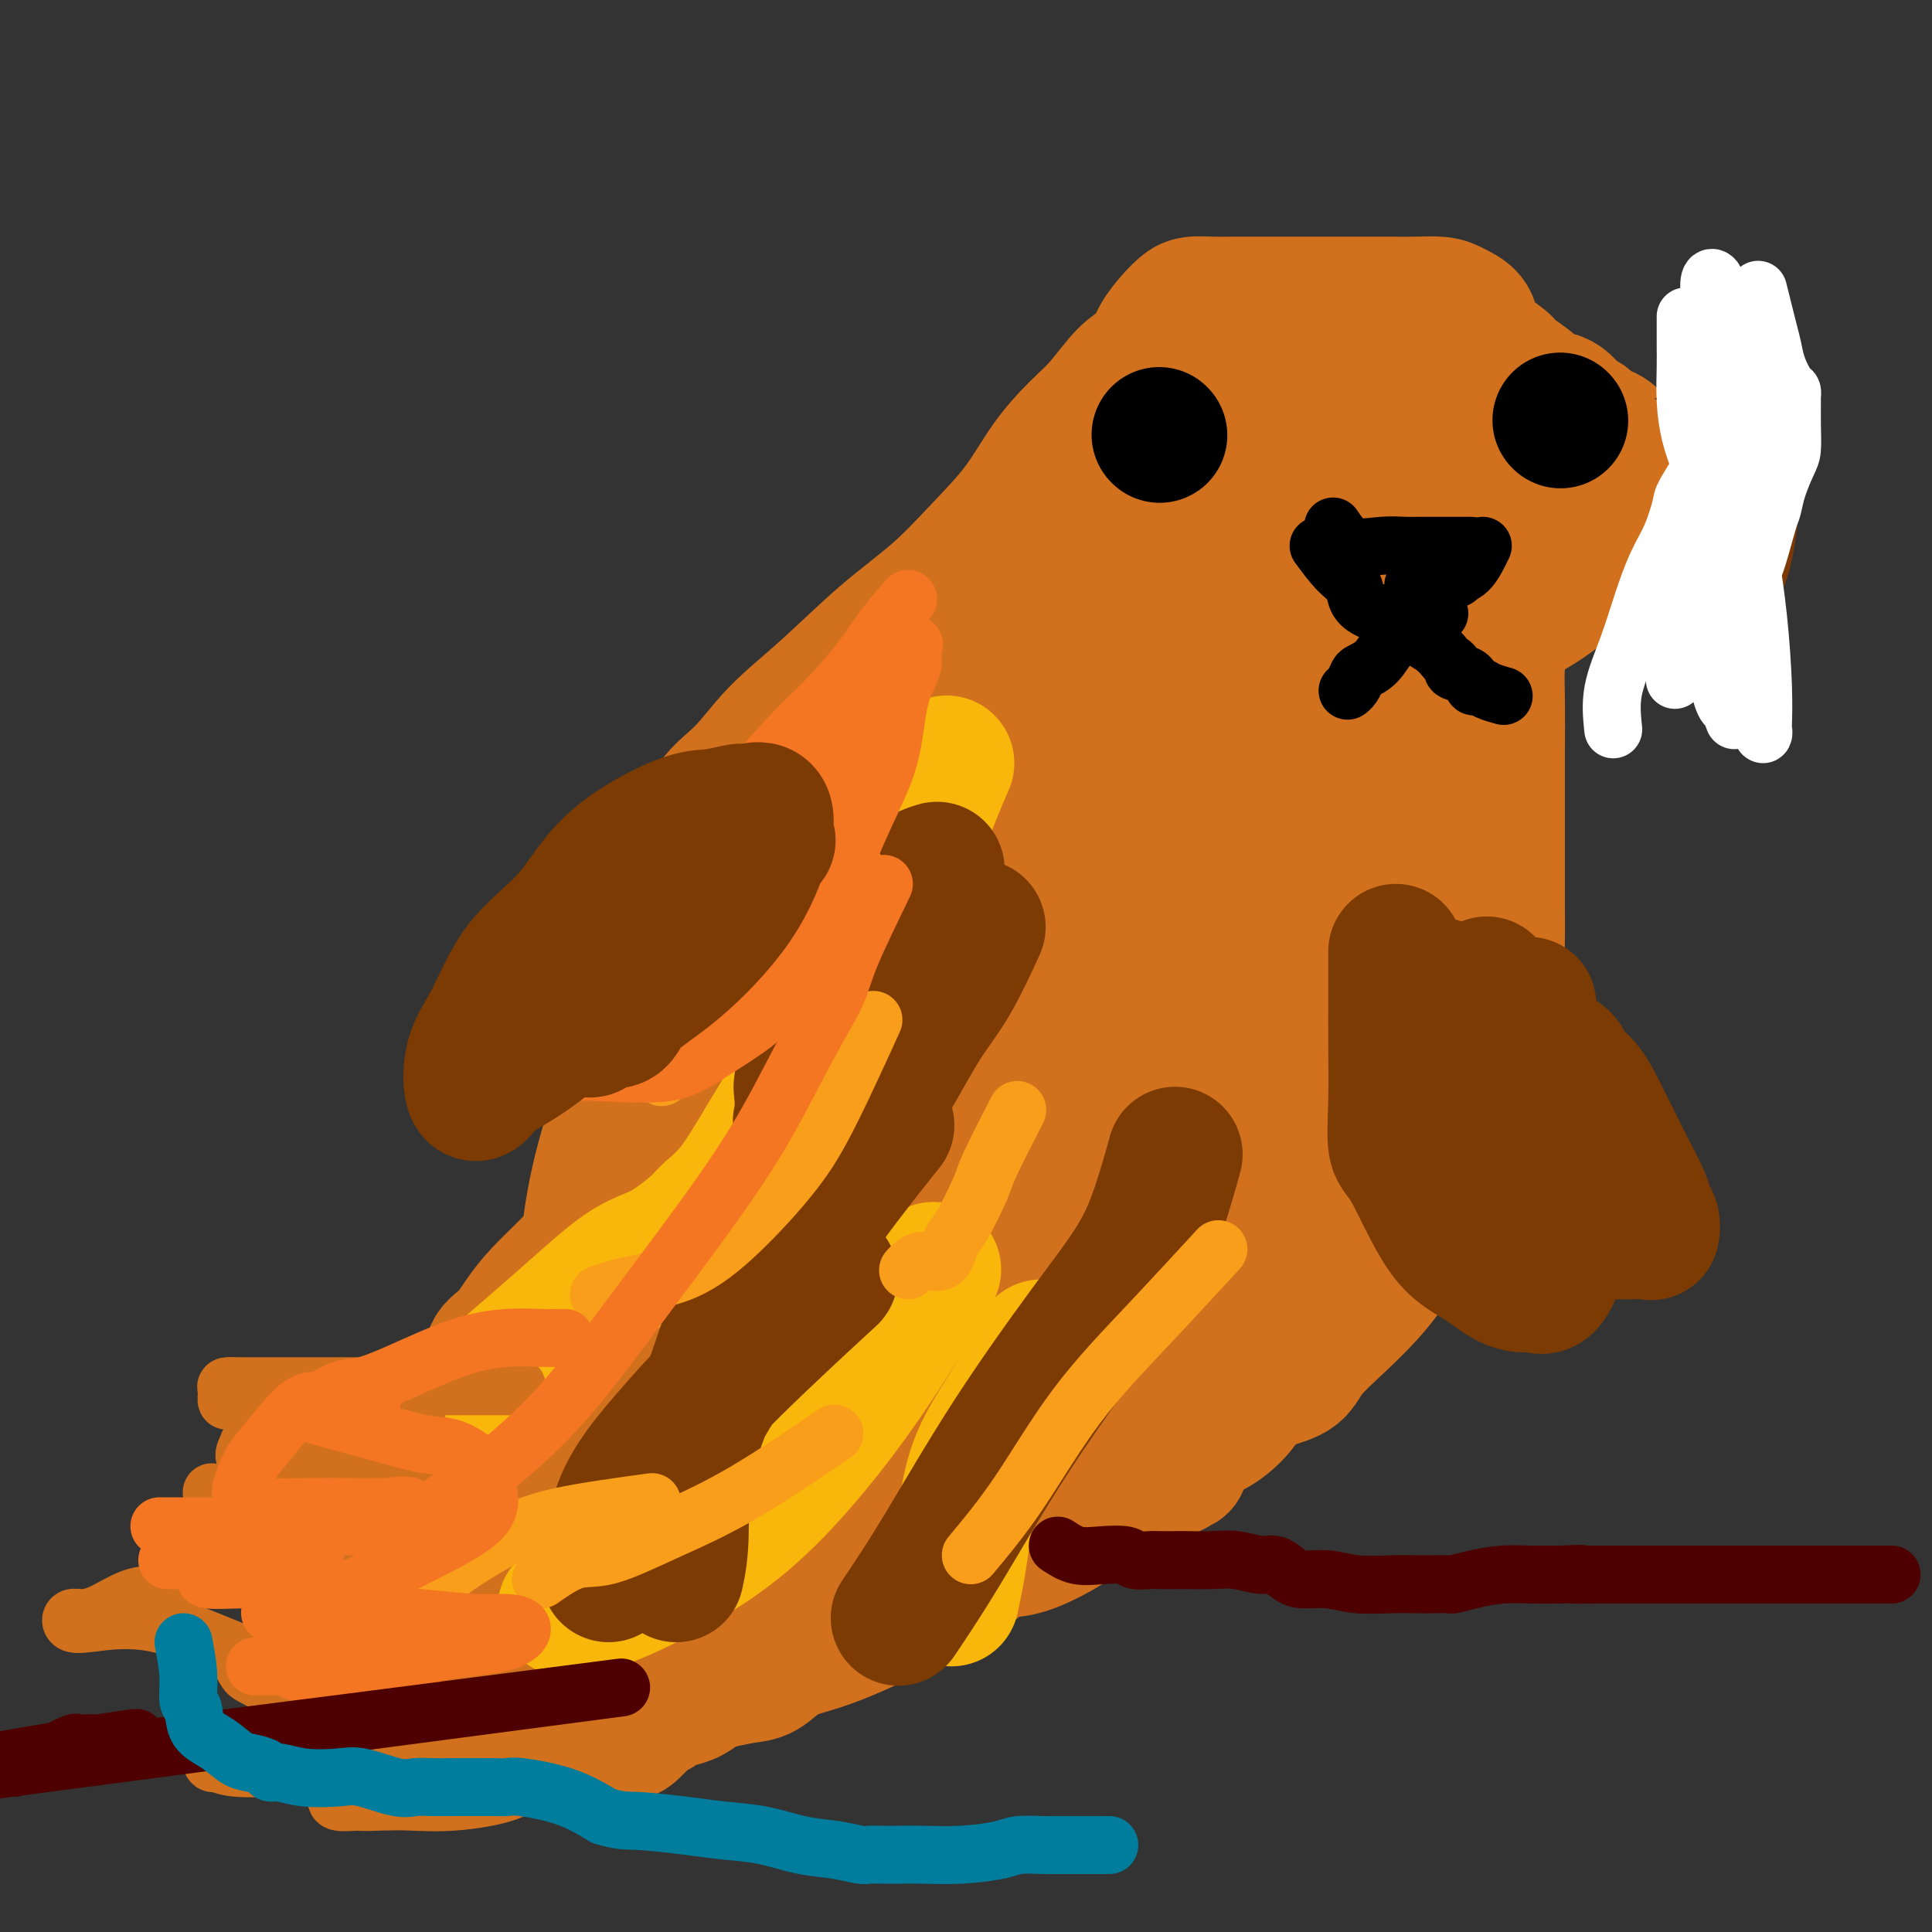 <svg viewBox='0 0 400 400' version='1.1' xmlns='http://www.w3.org/2000/svg' xmlns:xlink='http://www.w3.org/1999/xlink'><rect x="0" y="0" width="400" height="400" fill="#333333" stroke="none"/><g fill='none' stroke='#7C3805' stroke-width='28' stroke-linecap='round' stroke-linejoin='round'><path d='M150,242c-2.313,0.507 -4.626,1.013 -6,2c-1.374,0.987 -1.810,2.454 -3,4c-1.190,1.546 -3.134,3.170 -5,5c-1.866,1.830 -3.654,3.864 -6,6c-2.346,2.136 -5.251,4.372 -8,7c-2.749,2.628 -5.343,5.646 -9,9c-3.657,3.354 -8.377,7.043 -11,9c-2.623,1.957 -3.150,2.183 -4,3c-0.850,0.817 -2.024,2.226 -3,3c-0.976,0.774 -1.754,0.913 -2,1c-0.246,0.087 0.039,0.121 1,0c0.961,-0.121 2.597,-0.398 5,0c2.403,0.398 5.572,1.469 9,2c3.428,0.531 7.116,0.520 10,1c2.884,0.480 4.964,1.449 7,2c2.036,0.551 4.030,0.684 6,1c1.970,0.316 3.917,0.817 5,1c1.083,0.183 1.300,0.049 2,0c0.700,-0.049 1.881,-0.013 2,0c0.119,0.013 -0.823,0.004 -2,0c-1.177,-0.004 -2.588,-0.002 -4,0'/><path d='M134,298c-1.983,0.292 -3.939,1.024 -6,2c-2.061,0.976 -4.227,2.198 -6,3c-1.773,0.802 -3.155,1.183 -4,2c-0.845,0.817 -1.155,2.069 -2,3c-0.845,0.931 -2.225,1.542 -3,2c-0.775,0.458 -0.944,0.763 -1,1c-0.056,0.237 0.002,0.407 0,1c-0.002,0.593 -0.064,1.609 0,2c0.064,0.391 0.253,0.156 1,0c0.747,-0.156 2.053,-0.234 3,0c0.947,0.234 1.536,0.779 2,1c0.464,0.221 0.802,0.117 1,0c0.198,-0.117 0.254,-0.247 1,0c0.746,0.247 2.181,0.870 3,1c0.819,0.130 1.022,-0.233 1,0c-0.022,0.233 -0.268,1.061 0,1c0.268,-0.061 1.051,-1.012 0,1c-1.051,2.012 -3.936,6.987 -7,10c-3.064,3.013 -6.306,4.063 -9,6c-2.694,1.937 -4.840,4.761 -7,7c-2.160,2.239 -4.336,3.893 -6,5c-1.664,1.107 -2.817,1.668 -4,2c-1.183,0.332 -2.395,0.436 -3,1c-0.605,0.564 -0.601,1.590 0,2c0.601,0.410 1.801,0.205 3,0'/><path d='M91,351c0.560,0.310 0.458,0.083 2,0c1.542,-0.083 4.726,-0.024 6,0c1.274,0.024 0.637,0.012 0,0'/></g>
<g fill='none' stroke='#D2711D' stroke-width='28' stroke-linecap='round' stroke-linejoin='round'><path d='M150,222c-0.881,2.837 -1.762,5.674 -3,8c-1.238,2.326 -2.832,4.141 -4,6c-1.168,1.859 -1.911,3.762 -3,5c-1.089,1.238 -2.523,1.813 -4,3c-1.477,1.187 -2.998,2.987 -4,4c-1.002,1.013 -1.485,1.239 -2,2c-0.515,0.761 -1.061,2.058 -2,3c-0.939,0.942 -2.270,1.529 -4,3c-1.730,1.471 -3.858,3.824 -6,6c-2.142,2.176 -4.296,4.173 -6,6c-1.704,1.827 -2.956,3.485 -4,5c-1.044,1.515 -1.878,2.889 -3,4c-1.122,1.111 -2.530,1.961 -3,3c-0.470,1.039 0.000,2.267 0,3c-0.000,0.733 -0.470,0.971 0,1c0.470,0.029 1.881,-0.150 3,0c1.119,0.150 1.946,0.630 3,1c1.054,0.370 2.336,0.632 4,1c1.664,0.368 3.710,0.844 5,1c1.290,0.156 1.823,-0.008 3,0c1.177,0.008 2.999,0.186 4,1c1.001,0.814 1.183,2.262 2,3c0.817,0.738 2.271,0.765 3,1c0.729,0.235 0.735,0.679 1,1c0.265,0.321 0.790,0.520 1,1c0.210,0.480 0.105,1.240 0,2'/><path d='M131,296c1.318,1.613 1.112,1.644 1,2c-0.112,0.356 -0.132,1.036 0,1c0.132,-0.036 0.414,-0.786 -1,1c-1.414,1.786 -4.525,6.110 -8,10c-3.475,3.890 -7.313,7.346 -11,10c-3.687,2.654 -7.222,4.504 -10,6c-2.778,1.496 -4.797,2.636 -7,4c-2.203,1.364 -4.589,2.952 -6,4c-1.411,1.048 -1.848,1.556 -2,2c-0.152,0.444 -0.020,0.823 0,1c0.020,0.177 -0.071,0.153 2,0c2.071,-0.153 6.306,-0.434 11,0c4.694,0.434 9.848,1.584 14,2c4.152,0.416 7.304,0.097 10,0c2.696,-0.097 4.937,0.027 7,0c2.063,-0.027 3.948,-0.204 5,0c1.052,0.204 1.272,0.791 2,1c0.728,0.209 1.964,0.042 2,0c0.036,-0.042 -1.129,0.041 -2,0c-0.871,-0.041 -1.447,-0.206 -3,0c-1.553,0.206 -4.084,0.784 -7,2c-2.916,1.216 -6.217,3.071 -9,5c-2.783,1.929 -5.049,3.932 -7,5c-1.951,1.068 -3.586,1.201 -5,2c-1.414,0.799 -2.606,2.266 -3,3c-0.394,0.734 0.009,0.736 0,1c-0.009,0.264 -0.431,0.790 0,1c0.431,0.210 1.716,0.105 3,0'/><path d='M107,359c1.808,0.308 4.827,0.079 7,0c2.173,-0.079 3.498,-0.009 5,0c1.502,0.009 3.180,-0.042 5,0c1.820,0.042 3.783,0.179 5,0c1.217,-0.179 1.688,-0.674 2,-1c0.312,-0.326 0.463,-0.483 1,-1c0.537,-0.517 1.459,-1.396 2,-2c0.541,-0.604 0.700,-0.934 1,-1c0.300,-0.066 0.741,0.133 1,0c0.259,-0.133 0.336,-0.599 1,-1c0.664,-0.401 1.917,-0.738 3,-1c1.083,-0.262 1.997,-0.450 3,-1c1.003,-0.550 2.094,-1.464 3,-2c0.906,-0.536 1.627,-0.696 3,-1c1.373,-0.304 3.398,-0.751 5,-1c1.602,-0.249 2.779,-0.299 4,-1c1.221,-0.701 2.484,-2.053 4,-3c1.516,-0.947 3.283,-1.489 5,-2c1.717,-0.511 3.383,-0.990 6,-2c2.617,-1.010 6.186,-2.549 9,-4c2.814,-1.451 4.874,-2.812 7,-4c2.126,-1.188 4.319,-2.203 6,-3c1.681,-0.797 2.852,-1.378 4,-2c1.148,-0.622 2.274,-1.287 3,-2c0.726,-0.713 1.051,-1.473 2,-2c0.949,-0.527 2.523,-0.819 4,-1c1.477,-0.181 2.857,-0.250 5,-1c2.143,-0.750 5.049,-2.180 8,-4c2.951,-1.820 5.948,-4.028 8,-5c2.052,-0.972 3.158,-0.706 4,-1c0.842,-0.294 1.421,-1.147 2,-2'/><path d='M235,308c17.024,-8.299 6.584,-3.548 3,-2c-3.584,1.548 -0.312,-0.108 1,-1c1.312,-0.892 0.666,-1.021 1,-1c0.334,0.021 1.649,0.192 3,-1c1.351,-1.192 2.737,-3.748 4,-5c1.263,-1.252 2.404,-1.202 4,-2c1.596,-0.798 3.646,-2.445 5,-4c1.354,-1.555 2.013,-3.019 3,-4c0.987,-0.981 2.304,-1.479 4,-2c1.696,-0.521 3.771,-1.067 5,-2c1.229,-0.933 1.612,-2.255 3,-4c1.388,-1.745 3.781,-3.913 6,-6c2.219,-2.087 4.265,-4.092 6,-6c1.735,-1.908 3.158,-3.717 4,-5c0.842,-1.283 1.103,-2.039 2,-3c0.897,-0.961 2.430,-2.126 3,-3c0.570,-0.874 0.178,-1.457 1,-3c0.822,-1.543 2.858,-4.045 4,-6c1.142,-1.955 1.391,-3.362 2,-5c0.609,-1.638 1.578,-3.506 2,-5c0.422,-1.494 0.297,-2.614 1,-4c0.703,-1.386 2.234,-3.036 3,-5c0.766,-1.964 0.765,-4.240 1,-6c0.235,-1.760 0.704,-3.005 1,-5c0.296,-1.995 0.419,-4.741 1,-7c0.581,-2.259 1.620,-4.032 2,-6c0.380,-1.968 0.102,-4.129 0,-6c-0.102,-1.871 -0.027,-3.450 0,-5c0.027,-1.550 0.007,-3.071 0,-5c-0.007,-1.929 -0.002,-4.265 0,-6c0.002,-1.735 0.001,-2.867 0,-4'/><path d='M310,179c0.000,-4.961 0.000,-4.364 0,-5c-0.000,-0.636 -0.000,-2.506 0,-4c0.000,-1.494 0.000,-2.611 0,-3c-0.000,-0.389 -0.001,-0.051 0,-1c0.001,-0.949 0.003,-3.186 0,-5c-0.003,-1.814 -0.010,-3.204 0,-6c0.010,-2.796 0.038,-6.997 0,-10c-0.038,-3.003 -0.141,-4.810 0,-7c0.141,-2.190 0.525,-4.765 0,-7c-0.525,-2.235 -1.961,-4.131 -3,-6c-1.039,-1.869 -1.682,-3.712 -2,-5c-0.318,-1.288 -0.312,-2.022 -1,-3c-0.688,-0.978 -2.069,-2.199 -3,-4c-0.931,-1.801 -1.413,-4.180 -2,-6c-0.587,-1.820 -1.280,-3.081 -2,-5c-0.720,-1.919 -1.469,-4.496 -2,-6c-0.531,-1.504 -0.846,-1.935 -1,-3c-0.154,-1.065 -0.147,-2.764 -1,-4c-0.853,-1.236 -2.566,-2.009 -4,-3c-1.434,-0.991 -2.589,-2.200 -4,-3c-1.411,-0.800 -3.076,-1.191 -4,-2c-0.924,-0.809 -1.106,-2.035 -2,-3c-0.894,-0.965 -2.500,-1.670 -4,-2c-1.500,-0.330 -2.893,-0.285 -4,-1c-1.107,-0.715 -1.926,-2.192 -3,-3c-1.074,-0.808 -2.402,-0.949 -4,-1c-1.598,-0.051 -3.467,-0.014 -5,0c-1.533,0.014 -2.731,0.004 -4,0c-1.269,-0.004 -2.611,-0.001 -4,0c-1.389,0.001 -2.825,0.000 -4,0c-1.175,-0.000 -2.087,-0.000 -3,0'/><path d='M244,71c-4.484,-0.083 -3.695,0.208 -4,1c-0.305,0.792 -1.704,2.084 -3,3c-1.296,0.916 -2.489,1.456 -4,3c-1.511,1.544 -3.338,4.093 -5,6c-1.662,1.907 -3.157,3.172 -5,5c-1.843,1.828 -4.035,4.220 -6,7c-1.965,2.780 -3.704,5.949 -6,9c-2.296,3.051 -5.147,5.986 -8,9c-2.853,3.014 -5.706,6.108 -9,9c-3.294,2.892 -7.030,5.584 -11,9c-3.970,3.416 -8.176,7.558 -12,11c-3.824,3.442 -7.267,6.184 -10,9c-2.733,2.816 -4.756,5.706 -7,8c-2.244,2.294 -4.708,3.992 -6,6c-1.292,2.008 -1.411,4.324 -2,7c-0.589,2.676 -1.646,5.711 -2,9c-0.354,3.289 -0.005,6.833 0,11c0.005,4.167 -0.335,8.958 0,13c0.335,4.042 1.347,7.334 2,10c0.653,2.666 0.949,4.706 2,7c1.051,2.294 2.856,4.842 4,8c1.144,3.158 1.627,6.925 2,9c0.373,2.075 0.636,2.459 1,4c0.364,1.541 0.830,4.238 1,6c0.170,1.762 0.046,2.590 0,4c-0.046,1.410 -0.012,3.401 0,5c0.012,1.599 0.003,2.807 0,4c-0.003,1.193 -0.001,2.371 0,3c0.001,0.629 0.000,0.708 0,1c-0.000,0.292 -0.000,0.798 0,1c0.000,0.202 0.000,0.101 0,0'/><path d='M138,254c1.176,-1.965 2.352,-3.930 3,-6c0.648,-2.070 0.769,-4.244 1,-6c0.231,-1.756 0.573,-3.092 1,-4c0.427,-0.908 0.940,-1.386 1,-2c0.060,-0.614 -0.332,-1.362 0,-2c0.332,-0.638 1.388,-1.166 2,-2c0.612,-0.834 0.781,-1.975 1,-3c0.219,-1.025 0.489,-1.935 2,-5c1.511,-3.065 4.261,-8.285 6,-12c1.739,-3.715 2.465,-5.923 4,-9c1.535,-3.077 3.880,-7.022 5,-10c1.120,-2.978 1.017,-4.989 2,-7c0.983,-2.011 3.053,-4.020 5,-6c1.947,-1.980 3.773,-3.929 5,-6c1.227,-2.071 1.857,-4.263 3,-6c1.143,-1.737 2.798,-3.021 5,-5c2.202,-1.979 4.949,-4.655 7,-7c2.051,-2.345 3.404,-4.360 5,-7c1.596,-2.640 3.434,-5.904 5,-9c1.566,-3.096 2.859,-6.023 4,-8c1.141,-1.977 2.129,-3.004 3,-5c0.871,-1.996 1.626,-4.960 3,-7c1.374,-2.040 3.368,-3.155 5,-5c1.632,-1.845 2.901,-4.420 4,-6c1.099,-1.580 2.028,-2.166 3,-4c0.972,-1.834 1.986,-4.917 3,-8'/><path d='M226,97c5.149,-9.223 3.022,-6.280 3,-6c-0.022,0.280 2.062,-2.105 3,-4c0.938,-1.895 0.730,-3.302 1,-5c0.270,-1.698 1.017,-3.687 2,-5c0.983,-1.313 2.201,-1.949 3,-3c0.799,-1.051 1.178,-2.516 2,-4c0.822,-1.484 2.086,-2.986 3,-4c0.914,-1.014 1.478,-1.540 2,-2c0.522,-0.460 1.001,-0.855 2,-1c0.999,-0.145 2.517,-0.039 4,0c1.483,0.039 2.932,0.010 4,0c1.068,-0.010 1.755,-0.003 4,0c2.245,0.003 6.048,0.001 9,0c2.952,-0.001 5.052,-0.001 7,0c1.948,0.001 3.742,0.003 6,0c2.258,-0.003 4.980,-0.010 7,0c2.020,0.010 3.339,0.036 5,0c1.661,-0.036 3.664,-0.134 5,0c1.336,0.134 2.004,0.501 3,1c0.996,0.499 2.319,1.130 3,2c0.681,0.870 0.718,1.980 1,3c0.282,1.020 0.808,1.951 2,3c1.192,1.049 3.050,2.215 4,3c0.950,0.785 0.992,1.187 2,2c1.008,0.813 2.981,2.035 4,3c1.019,0.965 1.085,1.673 2,2c0.915,0.327 2.679,0.273 4,1c1.321,0.727 2.199,2.236 3,3c0.801,0.764 1.523,0.783 2,1c0.477,0.217 0.708,0.634 1,1c0.292,0.366 0.646,0.683 1,1'/><path d='M330,89c5.295,4.231 2.533,1.809 2,1c-0.533,-0.809 1.164,-0.007 2,1c0.836,1.007 0.813,2.217 1,3c0.187,0.783 0.586,1.138 1,2c0.414,0.862 0.844,2.229 1,3c0.156,0.771 0.038,0.945 0,2c-0.038,1.055 0.004,2.990 0,4c-0.004,1.010 -0.055,1.094 0,2c0.055,0.906 0.216,2.635 0,4c-0.216,1.365 -0.808,2.365 -3,4c-2.192,1.635 -5.985,3.904 -9,6c-3.015,2.096 -5.252,4.017 -9,6c-3.748,1.983 -9.008,4.027 -14,6c-4.992,1.973 -9.716,3.874 -14,5c-4.284,1.126 -8.129,1.478 -12,2c-3.871,0.522 -7.769,1.215 -11,2c-3.231,0.785 -5.794,1.661 -9,3c-3.206,1.339 -7.054,3.142 -10,6c-2.946,2.858 -4.988,6.770 -8,12c-3.012,5.230 -6.993,11.779 -10,20c-3.007,8.221 -5.039,18.115 -8,27c-2.961,8.885 -6.850,16.762 -10,26c-3.150,9.238 -5.560,19.837 -8,31c-2.440,11.163 -4.909,22.891 -7,31c-2.091,8.109 -3.804,12.600 -5,17c-1.196,4.400 -1.876,8.710 -2,11c-0.124,2.290 0.309,2.561 0,3c-0.309,0.439 -1.361,1.045 -2,1c-0.639,-0.045 -0.864,-0.743 -2,-7c-1.136,-6.257 -3.182,-18.073 -4,-30c-0.818,-11.927 -0.409,-23.963 0,-36'/><path d='M180,257c0.354,-11.141 1.241,-20.995 3,-29c1.759,-8.005 4.392,-14.161 8,-20c3.608,-5.839 8.192,-11.361 12,-15c3.808,-3.639 6.841,-5.396 10,-7c3.159,-1.604 6.442,-3.055 9,-4c2.558,-0.945 4.389,-1.386 6,0c1.611,1.386 3.003,4.597 4,9c0.997,4.403 1.600,9.998 -1,17c-2.600,7.002 -8.401,15.413 -14,24c-5.599,8.587 -10.994,17.351 -16,24c-5.006,6.649 -9.621,11.184 -15,16c-5.379,4.816 -11.520,9.912 -16,12c-4.480,2.088 -7.297,1.169 -10,2c-2.703,0.831 -5.290,3.412 -7,0c-1.710,-3.412 -2.542,-12.818 -3,-23c-0.458,-10.182 -0.543,-21.140 3,-32c3.543,-10.860 10.712,-21.622 17,-32c6.288,-10.378 11.693,-20.371 20,-28c8.307,-7.629 19.516,-12.894 24,-15c4.484,-2.106 2.242,-1.053 0,0'/><path d='M233,164c-2.453,9.010 -4.906,18.021 -10,29c-5.094,10.979 -12.829,23.928 -21,37c-8.171,13.072 -16.776,26.269 -23,37c-6.224,10.731 -10.066,18.996 -15,26c-4.934,7.004 -10.961,12.745 -14,16c-3.039,3.255 -3.091,4.023 -4,5c-0.909,0.977 -2.675,2.163 -3,0c-0.325,-2.163 0.793,-7.675 4,-18c3.207,-10.325 8.505,-25.463 14,-40c5.495,-14.537 11.188,-28.473 17,-40c5.812,-11.527 11.741,-20.645 18,-29c6.259,-8.355 12.846,-15.945 18,-21c5.154,-5.055 8.874,-7.573 11,-9c2.126,-1.427 2.660,-1.762 3,0c0.340,1.762 0.488,5.620 0,14c-0.488,8.380 -1.611,21.280 -6,34c-4.389,12.720 -12.043,25.259 -19,37c-6.957,11.741 -13.218,22.682 -19,32c-5.782,9.318 -11.085,17.012 -16,23c-4.915,5.988 -9.442,10.271 -14,13c-4.558,2.729 -9.147,3.905 -13,5c-3.853,1.095 -6.968,2.110 -10,0c-3.032,-2.110 -5.979,-7.343 -8,-19c-2.021,-11.657 -3.115,-29.737 0,-47c3.115,-17.263 10.438,-33.708 20,-48c9.562,-14.292 21.361,-26.432 34,-39c12.639,-12.568 26.116,-25.564 40,-36c13.884,-10.436 28.175,-18.313 39,-24c10.825,-5.687 18.184,-9.185 23,-11c4.816,-1.815 7.090,-1.947 8,0c0.910,1.947 0.455,5.974 0,10'/><path d='M287,101c-2.676,6.287 -9.366,17.003 -17,29c-7.634,11.997 -16.213,25.274 -24,38c-7.787,12.726 -14.783,24.900 -21,35c-6.217,10.100 -11.656,18.127 -17,25c-5.344,6.873 -10.593,12.591 -13,14c-2.407,1.409 -1.974,-1.492 0,-14c1.974,-12.508 5.487,-34.625 12,-54c6.513,-19.375 16.024,-36.008 24,-49c7.976,-12.992 14.417,-22.341 20,-29c5.583,-6.659 10.307,-10.627 13,-13c2.693,-2.373 3.356,-3.149 4,-5c0.644,-1.851 1.270,-4.776 2,0c0.730,4.776 1.565,17.254 -1,31c-2.565,13.746 -8.531,28.761 -14,43c-5.469,14.239 -10.442,27.703 -15,39c-4.558,11.297 -8.703,20.429 -12,27c-3.297,6.571 -5.747,10.583 -8,13c-2.253,2.417 -4.310,3.239 -6,3c-1.690,-0.239 -3.012,-1.537 -3,-11c0.012,-9.463 1.358,-27.089 6,-44c4.642,-16.911 12.579,-33.105 21,-47c8.421,-13.895 17.324,-25.489 25,-33c7.676,-7.511 14.124,-10.938 19,-13c4.876,-2.062 8.182,-2.757 11,-4c2.818,-1.243 5.150,-3.032 6,0c0.850,3.032 0.217,10.885 0,19c-0.217,8.115 -0.020,16.493 -2,26c-1.980,9.507 -6.137,20.145 -10,31c-3.863,10.855 -7.431,21.928 -11,33'/><path d='M276,191c-4.818,14.104 -6.361,17.365 -8,21c-1.639,3.635 -3.372,7.644 -5,10c-1.628,2.356 -3.151,3.058 -4,0c-0.849,-3.058 -1.023,-9.878 0,-24c1.023,-14.122 3.245,-35.546 8,-53c4.755,-17.454 12.044,-30.937 18,-40c5.956,-9.063 10.578,-13.707 13,-16c2.422,-2.293 2.643,-2.235 4,-3c1.357,-0.765 3.851,-2.353 5,0c1.149,2.353 0.953,8.646 1,15c0.047,6.354 0.338,12.768 0,22c-0.338,9.232 -1.305,21.281 -3,31c-1.695,9.719 -4.117,17.110 -8,25c-3.883,7.890 -9.225,16.281 -14,25c-4.775,8.719 -8.982,17.766 -13,25c-4.018,7.234 -7.849,12.654 -12,19c-4.151,6.346 -8.624,13.619 -11,18c-2.376,4.381 -2.656,5.870 -3,7c-0.344,1.130 -0.751,1.901 -1,2c-0.249,0.099 -0.339,-0.475 0,-10c0.339,-9.525 1.107,-28.002 3,-46c1.893,-17.998 4.913,-35.517 9,-49c4.087,-13.483 9.243,-22.928 13,-31c3.757,-8.072 6.117,-14.769 9,-20c2.883,-5.231 6.290,-8.995 8,-11c1.710,-2.005 1.723,-2.250 3,-2c1.277,0.250 3.817,0.995 5,5c1.183,4.005 1.008,11.269 0,20c-1.008,8.731 -2.848,18.927 -7,32c-4.152,13.073 -10.615,29.021 -16,44c-5.385,14.979 -9.693,28.990 -14,43'/><path d='M256,250c-7.707,20.392 -11.974,27.874 -16,35c-4.026,7.126 -7.811,13.898 -11,18c-3.189,4.102 -5.782,5.534 -8,7c-2.218,1.466 -4.062,2.968 -6,0c-1.938,-2.968 -3.969,-10.404 -5,-22c-1.031,-11.596 -1.062,-27.350 0,-42c1.062,-14.650 3.216,-28.195 7,-39c3.784,-10.805 9.199,-18.870 14,-26c4.801,-7.130 8.989,-13.325 13,-17c4.011,-3.675 7.846,-4.831 11,-6c3.154,-1.169 5.627,-2.351 8,0c2.373,2.351 4.646,8.236 6,16c1.354,7.764 1.787,17.409 0,27c-1.787,9.591 -5.796,19.130 -10,28c-4.204,8.870 -8.603,17.072 -13,25c-4.397,7.928 -8.792,15.583 -15,23c-6.208,7.417 -14.227,14.598 -21,20c-6.773,5.402 -12.298,9.027 -18,13c-5.702,3.973 -11.580,8.294 -16,10c-4.420,1.706 -7.382,0.797 -10,1c-2.618,0.203 -4.893,1.518 -6,0c-1.107,-1.518 -1.045,-5.869 0,-13c1.045,-7.131 3.072,-17.043 8,-27c4.928,-9.957 12.755,-19.961 21,-28c8.245,-8.039 16.906,-14.114 27,-19c10.094,-4.886 21.620,-8.582 31,-11c9.380,-2.418 16.613,-3.557 22,-4c5.387,-0.443 8.929,-0.191 11,-1c2.071,-0.809 2.673,-2.679 3,0c0.327,2.679 0.379,9.908 -4,17c-4.379,7.092 -13.190,14.046 -22,21'/><path d='M257,256c-7.881,6.990 -16.584,13.967 -26,21c-9.416,7.033 -19.545,14.124 -29,20c-9.455,5.876 -18.237,10.539 -26,15c-7.763,4.461 -14.509,8.720 -20,12c-5.491,3.280 -9.729,5.582 -13,7c-3.271,1.418 -5.574,1.951 -7,3c-1.426,1.049 -1.973,2.616 -2,1c-0.027,-1.616 0.468,-6.413 3,-11c2.532,-4.587 7.103,-8.965 12,-15c4.897,-6.035 10.119,-13.726 18,-24c7.881,-10.274 18.419,-23.130 28,-34c9.581,-10.870 18.204,-19.753 27,-27c8.796,-7.247 17.765,-12.856 25,-18c7.235,-5.144 12.737,-9.823 17,-13c4.263,-3.177 7.287,-4.853 9,-6c1.713,-1.147 2.115,-1.763 3,-2c0.885,-0.237 2.253,-0.093 3,0c0.747,0.093 0.874,0.135 2,0c1.126,-0.135 3.253,-0.447 4,1c0.747,1.447 0.114,4.653 0,8c-0.114,3.347 0.291,6.834 0,9c-0.291,2.166 -1.277,3.011 -3,4c-1.723,0.989 -4.183,2.123 -6,3c-1.817,0.877 -2.991,1.497 -5,0c-2.009,-1.497 -4.853,-5.113 -6,-12c-1.147,-6.887 -0.597,-17.047 2,-27c2.597,-9.953 7.243,-19.699 12,-29c4.757,-9.301 9.627,-18.158 14,-25c4.373,-6.842 8.249,-11.669 11,-15c2.751,-3.331 4.375,-5.165 6,-7'/><path d='M310,95c3.325,-4.449 3.137,-4.572 4,-5c0.863,-0.428 2.778,-1.162 4,-2c1.222,-0.838 1.751,-1.782 2,-1c0.249,0.782 0.216,3.288 0,7c-0.216,3.712 -0.616,8.631 -2,13c-1.384,4.369 -3.751,8.190 -6,12c-2.249,3.810 -4.378,7.611 -8,13c-3.622,5.389 -8.736,12.366 -13,17c-4.264,4.634 -7.678,6.924 -10,9c-2.322,2.076 -3.552,3.937 -5,6c-1.448,2.063 -3.113,4.329 -5,7c-1.887,2.671 -3.994,5.747 -6,9c-2.006,3.253 -3.910,6.683 -7,11c-3.090,4.317 -7.364,9.521 -12,15c-4.636,5.479 -9.633,11.234 -15,17c-5.367,5.766 -11.102,11.544 -16,17c-4.898,5.456 -8.958,10.591 -14,16c-5.042,5.409 -11.064,11.092 -15,15c-3.936,3.908 -5.785,6.041 -9,8c-3.215,1.959 -7.794,3.744 -10,5c-2.206,1.256 -2.038,1.985 -3,2c-0.962,0.015 -3.055,-0.682 -4,0c-0.945,0.682 -0.743,2.742 -1,0c-0.257,-2.742 -0.973,-10.286 0,-17c0.973,-6.714 3.636,-12.596 7,-18c3.364,-5.404 7.429,-10.329 12,-15c4.571,-4.671 9.648,-9.087 14,-12c4.352,-2.913 7.979,-4.323 10,-5c2.021,-0.677 2.434,-0.622 3,0c0.566,0.622 1.283,1.811 2,3'/><path d='M207,222c0.294,3.165 -1.472,9.578 -4,16c-2.528,6.422 -5.818,12.853 -9,18c-3.182,5.147 -6.258,9.011 -9,12c-2.742,2.989 -5.152,5.101 -7,7c-1.848,1.899 -3.134,3.583 -5,5c-1.866,1.417 -4.311,2.567 -6,1c-1.689,-1.567 -2.620,-5.852 -3,-12c-0.380,-6.148 -0.207,-14.158 0,-19c0.207,-4.842 0.448,-6.514 0,-8c-0.448,-1.486 -1.584,-2.784 -2,-4c-0.416,-1.216 -0.111,-2.349 0,-1c0.111,1.349 0.028,5.180 0,10c-0.028,4.820 -0.001,10.630 0,15c0.001,4.370 -0.025,7.301 0,9c0.025,1.699 0.099,2.167 0,3c-0.099,0.833 -0.373,2.032 -1,3c-0.627,0.968 -1.608,1.705 -2,2c-0.392,0.295 -0.196,0.147 0,0'/></g>
<g fill='none' stroke='#7C3805' stroke-width='28' stroke-linecap='round' stroke-linejoin='round'><path d='M341,103c2.387,-2.950 4.775,-5.899 6,-7c1.225,-1.101 1.288,-0.352 2,0c0.712,0.352 2.073,0.309 3,0c0.927,-0.309 1.421,-0.882 2,0c0.579,0.882 1.243,3.220 2,5c0.757,1.780 1.607,3.002 2,4c0.393,0.998 0.328,1.770 0,4c-0.328,2.230 -0.918,5.916 -2,8c-1.082,2.084 -2.654,2.564 -4,3c-1.346,0.436 -2.466,0.828 -4,1c-1.534,0.172 -3.482,0.124 -5,0c-1.518,-0.124 -2.605,-0.323 -3,-3c-0.395,-2.677 -0.098,-7.831 0,-10c0.098,-2.169 -0.004,-1.352 0,-2c0.004,-0.648 0.114,-2.762 0,-4c-0.114,-1.238 -0.450,-1.600 0,-2c0.450,-0.400 1.688,-0.839 3,-1c1.312,-0.161 2.699,-0.043 4,0c1.301,0.043 2.514,0.012 3,0c0.486,-0.012 0.243,-0.006 0,0'/></g>
<g fill='none' stroke='#D2711D' stroke-width='28' stroke-linecap='round' stroke-linejoin='round'><path d='M334,119c-0.091,-1.463 -0.182,-2.925 0,-5c0.182,-2.075 0.636,-4.762 1,-7c0.364,-2.238 0.636,-4.026 1,-6c0.364,-1.974 0.818,-4.136 1,-5c0.182,-0.864 0.091,-0.432 0,0'/><path d='M231,265c-3.058,-3.870 -6.117,-7.739 -8,-11c-1.883,-3.261 -2.592,-5.913 -4,-8c-1.408,-2.087 -3.517,-3.608 -5,-5c-1.483,-1.392 -2.341,-2.655 -3,-3c-0.659,-0.345 -1.119,0.226 -2,0c-0.881,-0.226 -2.182,-1.250 -4,0c-1.818,1.250 -4.154,4.774 -7,10c-2.846,5.226 -6.202,12.156 -10,19c-3.798,6.844 -8.038,13.603 -12,18c-3.962,4.397 -7.645,6.432 -10,8c-2.355,1.568 -3.380,2.668 -4,3c-0.620,0.332 -0.834,-0.103 -2,0c-1.166,0.103 -3.284,0.744 -4,-2c-0.716,-2.744 -0.032,-8.872 0,-14c0.032,-5.128 -0.590,-9.256 0,-13c0.590,-3.744 2.393,-7.104 4,-10c1.607,-2.896 3.019,-5.328 4,-7c0.981,-1.672 1.531,-2.585 2,-4c0.469,-1.415 0.858,-3.334 1,-3c0.142,0.334 0.037,2.919 0,5c-0.037,2.081 -0.005,3.658 -2,8c-1.995,4.342 -6.017,11.450 -9,16c-2.983,4.550 -4.928,6.542 -7,8c-2.072,1.458 -4.271,2.382 -6,3c-1.729,0.618 -2.989,0.928 -5,1c-2.011,0.072 -4.772,-0.096 -6,0c-1.228,0.096 -0.922,0.456 -1,0c-0.078,-0.456 -0.539,-1.728 -1,-3'/><path d='M130,281c-1.244,-1.356 -0.356,-3.244 0,-4c0.356,-0.756 0.178,-0.378 0,0'/></g>
<g fill='none' stroke='#F9B70B' stroke-width='28' stroke-linecap='round' stroke-linejoin='round'><path d='M196,158c-1.997,4.626 -3.994,9.252 -5,13c-1.006,3.748 -1.022,6.619 -2,10c-0.978,3.381 -2.917,7.271 -5,11c-2.083,3.729 -4.309,7.296 -7,12c-2.691,4.704 -5.847,10.546 -9,16c-3.153,5.454 -6.302,10.522 -9,15c-2.698,4.478 -4.946,8.366 -7,11c-2.054,2.634 -3.913,4.014 -5,5c-1.087,0.986 -1.402,1.578 -3,3c-1.598,1.422 -4.479,3.674 -7,5c-2.521,1.326 -4.681,1.725 -8,4c-3.319,2.275 -7.797,6.424 -13,11c-5.203,4.576 -11.132,9.577 -16,14c-4.868,4.423 -8.676,8.268 -11,10c-2.324,1.732 -3.164,1.351 -4,2c-0.836,0.649 -1.667,2.328 -2,3c-0.333,0.672 -0.166,0.336 0,0'/><path d='M117,333c2.383,-0.194 4.767,-0.388 9,-2c4.233,-1.612 10.317,-4.642 16,-8c5.683,-3.358 10.967,-7.044 17,-13c6.033,-5.956 12.817,-14.180 19,-23c6.183,-8.820 11.767,-18.234 14,-22c2.233,-3.766 1.117,-1.883 0,0'/><path d='M197,331c0.670,-3.144 1.340,-6.287 2,-11c0.660,-4.713 1.311,-10.995 3,-16c1.689,-5.005 4.416,-8.732 7,-13c2.584,-4.268 5.024,-9.077 6,-11c0.976,-1.923 0.488,-0.962 0,0'/></g>
<g fill='none' stroke='#7C3B02' stroke-width='28' stroke-linecap='round' stroke-linejoin='round'><path d='M128,323c0.456,-2.101 0.913,-4.202 3,-8c2.087,-3.798 5.805,-9.294 10,-16c4.195,-6.706 8.867,-14.622 13,-22c4.133,-7.378 7.728,-14.217 13,-22c5.272,-7.783 12.221,-16.509 15,-20c2.779,-3.491 1.390,-1.745 0,0'/><path d='M126,326c0.530,-5.187 1.059,-10.373 3,-15c1.941,-4.627 5.293,-8.694 9,-13c3.707,-4.306 7.767,-8.852 14,-15c6.233,-6.148 14.638,-13.900 18,-17c3.362,-3.100 1.681,-1.550 0,0'/><path d='M186,335c2.632,-3.915 5.263,-7.829 9,-14c3.737,-6.171 8.578,-14.597 14,-23c5.422,-8.403 11.425,-16.782 16,-23c4.575,-6.218 7.721,-10.275 10,-14c2.279,-3.725 3.690,-7.118 5,-11c1.310,-3.882 2.517,-8.252 3,-10c0.483,-1.748 0.241,-0.874 0,0'/><path d='M140,326c0.443,-2.077 0.887,-4.154 1,-8c0.113,-3.846 -0.104,-9.461 1,-15c1.104,-5.539 3.531,-11.004 6,-18c2.469,-6.996 4.981,-15.525 8,-23c3.019,-7.475 6.543,-13.897 11,-21c4.457,-7.103 9.845,-14.887 12,-18c2.155,-3.113 1.078,-1.557 0,0'/><path d='M194,180c-1.296,0.395 -2.591,0.791 -4,2c-1.409,1.209 -2.931,3.233 -5,6c-2.069,2.767 -4.684,6.278 -7,10c-2.316,3.722 -4.333,7.656 -6,10c-1.667,2.344 -2.985,3.098 -4,6c-1.015,2.902 -1.727,7.953 -2,10c-0.273,2.047 -0.109,1.090 0,2c0.109,0.910 0.161,3.688 0,5c-0.161,1.312 -0.537,1.157 0,1c0.537,-0.157 1.986,-0.318 4,0c2.014,0.318 4.593,1.113 7,0c2.407,-1.113 4.642,-4.135 7,-8c2.358,-3.865 4.838,-8.572 7,-12c2.162,-3.428 4.005,-5.577 6,-9c1.995,-3.423 4.141,-8.121 5,-10c0.859,-1.879 0.429,-0.940 0,0'/><path d='M289,197c0.003,2.966 0.007,5.933 0,9c-0.007,3.067 -0.023,6.235 0,10c0.023,3.765 0.087,8.127 0,12c-0.087,3.873 -0.323,7.258 0,9c0.323,1.742 1.207,1.840 3,5c1.793,3.160 4.497,9.382 7,13c2.503,3.618 4.806,4.633 7,6c2.194,1.367 4.280,3.088 6,4c1.720,0.912 3.074,1.017 4,1c0.926,-0.017 1.425,-0.157 2,0c0.575,0.157 1.227,0.610 2,0c0.773,-0.610 1.667,-2.282 2,-4c0.333,-1.718 0.105,-3.483 0,-7c-0.105,-3.517 -0.086,-8.785 0,-13c0.086,-4.215 0.238,-7.376 0,-10c-0.238,-2.624 -0.866,-4.710 -2,-7c-1.134,-2.290 -2.773,-4.782 -4,-7c-1.227,-2.218 -2.040,-4.162 -3,-6c-0.960,-1.838 -2.066,-3.572 -3,-5c-0.934,-1.428 -1.695,-2.551 -2,-3c-0.305,-0.449 -0.152,-0.225 0,0'/></g>
<g fill='none' stroke='#000000' stroke-width='28' stroke-linecap='round' stroke-linejoin='round'><path d='M240,90c0.000,0.000 0.100,0.100 0.1,0.1'/><path d='M323,87c0.000,0.000 0.100,0.100 0.1,0.1'/></g>
<g fill='none' stroke='#000000' stroke-width='12' stroke-linecap='round' stroke-linejoin='round'><path d='M273,113c1.369,1.850 2.738,3.700 4,5c1.262,1.300 2.418,2.051 3,3c0.582,0.949 0.590,2.097 1,3c0.410,0.903 1.220,1.562 2,2c0.780,0.438 1.529,0.653 2,1c0.471,0.347 0.665,0.824 1,1c0.335,0.176 0.810,0.050 1,0c0.190,-0.050 0.095,-0.025 0,0'/><path d='M307,113c-0.954,1.966 -1.907,3.932 -3,5c-1.093,1.068 -2.325,1.238 -4,2c-1.675,0.762 -3.794,2.117 -5,3c-1.206,0.883 -1.500,1.295 -2,2c-0.500,0.705 -1.206,1.705 -2,2c-0.794,0.295 -1.675,-0.113 -2,0c-0.325,0.113 -0.093,0.747 0,1c0.093,0.253 0.046,0.127 0,0'/><path d='M287,127c1.963,1.088 3.926,2.175 5,3c1.074,0.825 1.259,1.387 2,2c0.741,0.613 2.038,1.278 3,2c0.962,0.722 1.589,1.502 2,2c0.411,0.498 0.607,0.716 1,1c0.393,0.284 0.984,0.636 1,1c0.016,0.364 -0.541,0.741 0,1c0.541,0.259 2.180,0.399 3,1c0.820,0.601 0.819,1.664 1,2c0.181,0.336 0.543,-0.054 1,0c0.457,0.054 1.008,0.553 2,1c0.992,0.447 2.426,0.842 3,1c0.574,0.158 0.287,0.079 0,0'/><path d='M276,109c1.147,1.691 2.293,3.381 4,4c1.707,0.619 3.974,0.166 6,0c2.026,-0.166 3.812,-0.044 5,0c1.188,0.044 1.780,0.012 3,0c1.220,-0.012 3.069,-0.003 4,0c0.931,0.003 0.943,0.001 2,0c1.057,-0.001 3.159,-0.000 4,0c0.841,0.000 0.420,0.000 0,0'/><path d='M293,115c1.527,1.259 3.054,2.518 4,3c0.946,0.482 1.310,0.186 2,0c0.690,-0.186 1.704,-0.261 2,0c0.296,0.261 -0.128,0.858 0,1c0.128,0.142 0.808,-0.172 1,0c0.192,0.172 -0.103,0.830 -1,1c-0.897,0.170 -2.395,-0.146 -4,0c-1.605,0.146 -3.316,0.756 -4,1c-0.684,0.244 -0.342,0.122 0,0'/><path d='M298,127c-2.151,1.034 -4.303,2.069 -6,3c-1.697,0.931 -2.941,1.759 -4,3c-1.059,1.241 -1.934,2.897 -3,4c-1.066,1.103 -2.324,1.655 -3,2c-0.676,0.345 -0.769,0.484 -1,1c-0.231,0.516 -0.601,1.408 -1,2c-0.399,0.592 -0.828,0.883 -1,1c-0.172,0.117 -0.086,0.058 0,0'/></g>
<g fill='none' stroke='#D2711D' stroke-width='12' stroke-linecap='round' stroke-linejoin='round'><path d='M95,306c-2.233,1.164 -4.466,2.327 -6,3c-1.534,0.673 -2.368,0.854 -4,2c-1.632,1.146 -4.063,3.257 -6,5c-1.937,1.743 -3.380,3.118 -5,5c-1.620,1.882 -3.418,4.273 -5,6c-1.582,1.727 -2.948,2.792 -4,4c-1.052,1.208 -1.791,2.560 -3,4c-1.209,1.440 -2.888,2.968 -4,4c-1.112,1.032 -1.656,1.568 -2,2c-0.344,0.432 -0.487,0.761 -1,1c-0.513,0.239 -1.395,0.389 -2,1c-0.605,0.611 -0.934,1.684 -1,2c-0.066,0.316 0.131,-0.126 1,0c0.869,0.126 2.410,0.818 5,1c2.590,0.182 6.227,-0.148 9,0c2.773,0.148 4.680,0.773 7,1c2.320,0.227 5.053,0.057 7,0c1.947,-0.057 3.107,-0.002 4,0c0.893,0.002 1.518,-0.051 2,0c0.482,0.051 0.822,0.206 1,0c0.178,-0.206 0.194,-0.773 0,-1c-0.194,-0.227 -0.597,-0.113 -1,0'/><path d='M87,346c3.358,0.020 -2.747,0.071 -6,0c-3.253,-0.071 -3.655,-0.265 -5,0c-1.345,0.265 -3.632,0.988 -5,2c-1.368,1.012 -1.815,2.314 -3,3c-1.185,0.686 -3.108,0.756 -4,1c-0.892,0.244 -0.752,0.661 -1,1c-0.248,0.339 -0.883,0.601 -1,1c-0.117,0.399 0.283,0.934 1,1c0.717,0.066 1.752,-0.337 4,0c2.248,0.337 5.710,1.413 9,2c3.290,0.587 6.408,0.684 9,1c2.592,0.316 4.656,0.850 6,1c1.344,0.150 1.967,-0.086 3,0c1.033,0.086 2.476,0.493 3,1c0.524,0.507 0.129,1.113 0,1c-0.129,-0.113 0.007,-0.944 -2,0c-2.007,0.944 -6.159,3.664 -9,5c-2.841,1.336 -4.372,1.290 -6,2c-1.628,0.710 -3.353,2.176 -5,3c-1.647,0.824 -3.215,1.004 -4,1c-0.785,-0.004 -0.788,-0.193 -1,0c-0.212,0.193 -0.632,0.770 0,1c0.632,0.230 2.316,0.115 4,0'/><path d='M74,373c1.336,0.160 3.175,0.061 5,0c1.825,-0.061 3.634,-0.082 6,0c2.366,0.082 5.287,0.268 9,0c3.713,-0.268 8.217,-0.990 11,-2c2.783,-1.010 3.846,-2.308 6,-3c2.154,-0.692 5.400,-0.778 7,-1c1.600,-0.222 1.553,-0.582 2,-1c0.447,-0.418 1.388,-0.896 2,-1c0.612,-0.104 0.896,0.164 1,0c0.104,-0.164 0.030,-0.761 0,-1c-0.030,-0.239 -0.015,-0.119 0,0'/><path d='M107,287c-2.291,-0.000 -4.582,-0.000 -6,0c-1.418,0.000 -1.962,0.000 -4,0c-2.038,-0.000 -5.569,-0.000 -8,0c-2.431,0.000 -3.761,0.000 -6,0c-2.239,-0.000 -5.385,-0.000 -8,0c-2.615,0.000 -4.699,0.000 -7,0c-2.301,-0.000 -4.820,-0.000 -7,0c-2.180,0.000 -4.020,0.001 -6,0c-1.980,-0.001 -4.101,-0.005 -5,0c-0.899,0.005 -0.575,0.020 -1,0c-0.425,-0.020 -1.599,-0.076 -2,0c-0.401,0.076 -0.030,0.283 0,1c0.030,0.717 -0.280,1.945 0,2c0.280,0.055 1.152,-1.063 3,0c1.848,1.063 4.674,4.305 7,6c2.326,1.695 4.153,1.841 7,4c2.847,2.159 6.714,6.330 9,8c2.286,1.670 2.990,0.838 4,1c1.010,0.162 2.327,1.317 3,2c0.673,0.683 0.702,0.893 1,1c0.298,0.107 0.863,0.111 -1,0c-1.863,-0.111 -6.155,-0.338 -9,0c-2.845,0.338 -4.241,1.239 -6,2c-1.759,0.761 -3.879,1.380 -6,2'/><path d='M59,316c-4.467,1.117 -5.134,1.408 -6,2c-0.866,0.592 -1.930,1.483 -3,2c-1.070,0.517 -2.147,0.660 -3,1c-0.853,0.340 -1.483,0.878 -2,1c-0.517,0.122 -0.921,-0.171 -1,0c-0.079,0.171 0.168,0.806 0,1c-0.168,0.194 -0.752,-0.054 -1,0c-0.248,0.054 -0.160,0.410 0,1c0.160,0.590 0.393,1.415 0,2c-0.393,0.585 -1.413,0.931 -2,1c-0.587,0.069 -0.742,-0.138 -1,0c-0.258,0.138 -0.620,0.622 -1,1c-0.380,0.378 -0.777,0.652 -2,1c-1.223,0.348 -3.273,0.772 -5,1c-1.727,0.228 -3.130,0.261 -5,1c-1.870,0.739 -4.208,2.185 -6,3c-1.792,0.815 -3.038,0.998 -4,1c-0.962,0.002 -1.641,-0.176 -2,0c-0.359,0.176 -0.399,0.708 0,1c0.399,0.292 1.236,0.344 4,0c2.764,-0.344 7.455,-1.085 13,0c5.545,1.085 11.944,3.996 17,6c5.056,2.004 8.768,3.101 12,4c3.232,0.899 5.982,1.600 8,2c2.018,0.400 3.304,0.499 5,1c1.696,0.501 3.803,1.404 5,2c1.197,0.596 1.485,0.885 1,1c-0.485,0.115 -1.742,0.058 -3,0'/><path d='M77,352c5.880,2.774 -1.921,1.707 -6,2c-4.079,0.293 -4.435,1.944 -6,3c-1.565,1.056 -4.339,1.516 -7,2c-2.661,0.484 -5.208,0.990 -7,2c-1.792,1.010 -2.828,2.523 -4,3c-1.172,0.477 -2.481,-0.082 -3,0c-0.519,0.082 -0.248,0.807 0,1c0.248,0.193 0.474,-0.144 1,0c0.526,0.144 1.353,0.771 4,1c2.647,0.229 7.114,0.062 10,0c2.886,-0.062 4.192,-0.020 6,0c1.808,0.020 4.117,0.016 6,0c1.883,-0.016 3.338,-0.045 6,0c2.662,0.045 6.530,0.162 10,0c3.470,-0.162 6.543,-0.604 10,-1c3.457,-0.396 7.299,-0.747 11,-1c3.701,-0.253 7.262,-0.408 9,-1c1.738,-0.592 1.652,-1.623 3,-2c1.348,-0.377 4.129,-0.101 3,0c-1.129,0.101 -6.167,0.028 -9,0c-2.833,-0.028 -3.460,-0.011 -6,0c-2.540,0.011 -6.993,0.016 -11,0c-4.007,-0.016 -7.568,-0.054 -11,0c-3.432,0.054 -6.734,0.200 -10,-1c-3.266,-1.200 -6.495,-3.746 -9,-5c-2.505,-1.254 -4.287,-1.215 -6,-2c-1.713,-0.785 -3.356,-2.392 -5,-4'/><path d='M56,349c-4.142,-2.214 -4.497,-2.249 -5,-3c-0.503,-0.751 -1.153,-2.218 -2,-3c-0.847,-0.782 -1.889,-0.877 -2,-1c-0.111,-0.123 0.710,-0.272 2,0c1.290,0.272 3.049,0.966 7,0c3.951,-0.966 10.095,-3.594 15,-6c4.905,-2.406 8.573,-4.592 12,-6c3.427,-1.408 6.614,-2.037 9,-3c2.386,-0.963 3.973,-2.258 5,-3c1.027,-0.742 1.494,-0.931 2,-1c0.506,-0.069 1.049,-0.019 -2,0c-3.049,0.019 -9.691,0.005 -14,0c-4.309,-0.005 -6.285,-0.003 -9,0c-2.715,0.003 -6.169,0.008 -9,0c-2.831,-0.008 -5.037,-0.027 -7,0c-1.963,0.027 -3.681,0.100 -5,0c-1.319,-0.100 -2.240,-0.373 -2,0c0.240,0.373 1.640,1.393 6,0c4.360,-1.393 11.679,-5.200 17,-8c5.321,-2.800 8.644,-4.593 12,-6c3.356,-1.407 6.745,-2.429 9,-3c2.255,-0.571 3.376,-0.692 5,-1c1.624,-0.308 3.750,-0.802 5,-1c1.250,-0.198 1.625,-0.099 2,0'/><path d='M107,304c7.592,-2.772 -0.428,-0.202 -5,1c-4.572,1.202 -5.694,1.037 -9,1c-3.306,-0.037 -8.795,0.054 -13,0c-4.205,-0.054 -7.126,-0.253 -9,-1c-1.874,-0.747 -2.700,-2.042 -4,-3c-1.300,-0.958 -3.072,-1.577 -4,-2c-0.928,-0.423 -1.011,-0.648 -1,-1c0.011,-0.352 0.116,-0.831 0,-1c-0.116,-0.169 -0.453,-0.029 2,0c2.453,0.029 7.695,-0.053 12,0c4.305,0.053 7.673,0.241 10,1c2.327,0.759 3.613,2.088 5,3c1.387,0.912 2.877,1.407 4,2c1.123,0.593 1.880,1.286 2,2c0.120,0.714 -0.398,1.451 0,2c0.398,0.549 1.713,0.910 0,1c-1.713,0.090 -6.453,-0.092 -10,0c-3.547,0.092 -5.901,0.459 -8,0c-2.099,-0.459 -3.941,-1.742 -6,-3c-2.059,-1.258 -4.333,-2.491 -6,-4c-1.667,-1.509 -2.725,-3.294 -3,-4c-0.275,-0.706 0.233,-0.333 0,-1c-0.233,-0.667 -1.207,-2.375 0,-3c1.207,-0.625 4.594,-0.168 9,0c4.406,0.168 9.830,0.048 12,0c2.170,-0.048 1.085,-0.024 0,0'/><path d='M94,302c2.621,5.497 5.242,10.993 4,14c-1.242,3.007 -6.347,3.524 -11,4c-4.653,0.476 -8.856,0.911 -13,1c-4.144,0.089 -8.231,-0.168 -11,0c-2.769,0.168 -4.220,0.762 -6,1c-1.780,0.238 -3.888,0.122 -5,0c-1.112,-0.122 -1.229,-0.249 -1,0c0.229,0.249 0.804,0.873 4,0c3.196,-0.873 9.013,-3.242 15,-6c5.987,-2.758 12.145,-5.906 16,-8c3.855,-2.094 5.408,-3.135 7,-4c1.592,-0.865 3.224,-1.554 2,0c-1.224,1.554 -5.304,5.353 -10,8c-4.696,2.647 -10.008,4.144 -14,5c-3.992,0.856 -6.664,1.072 -9,1c-2.336,-0.072 -4.338,-0.432 -7,0c-2.662,0.432 -5.986,1.655 -8,0c-2.014,-1.655 -2.718,-6.187 -3,-8c-0.282,-1.813 -0.141,-0.906 0,0'/></g>
<g fill='none' stroke='#F99E1B' stroke-width='12' stroke-linecap='round' stroke-linejoin='round'><path d='M124,268c1.970,-0.669 3.940,-1.339 7,-2c3.060,-0.661 7.210,-1.315 11,-3c3.790,-1.685 7.220,-4.402 11,-8c3.780,-3.598 7.910,-8.078 11,-12c3.090,-3.922 5.140,-7.287 8,-13c2.860,-5.713 6.532,-13.775 8,-17c1.468,-3.225 0.734,-1.612 0,0'/><path d='M112,327c2.436,-1.688 4.873,-3.375 7,-4c2.127,-0.625 3.946,-0.187 7,-1c3.054,-0.813 7.344,-2.878 12,-5c4.656,-2.122 9.676,-4.302 16,-8c6.324,-3.698 13.950,-8.914 17,-11c3.050,-2.086 1.525,-1.043 0,0'/><path d='M201,322c3.219,-3.860 6.437,-7.719 10,-13c3.563,-5.281 7.470,-11.982 12,-18c4.530,-6.018 9.681,-11.351 15,-17c5.319,-5.649 10.805,-11.614 13,-14c2.195,-2.386 1.097,-1.193 0,0'/><path d='M137,223c3.750,-3.859 7.499,-7.718 11,-11c3.501,-3.282 6.753,-5.987 10,-9c3.247,-3.013 6.489,-6.333 9,-9c2.511,-2.667 4.291,-4.679 6,-7c1.709,-2.321 3.345,-4.949 4,-6c0.655,-1.051 0.327,-0.526 0,0'/><path d='M135,311c-7.046,0.964 -14.093,1.928 -19,3c-4.907,1.072 -7.676,2.252 -11,4c-3.324,1.748 -7.203,4.062 -10,6c-2.797,1.938 -4.513,3.499 -6,5c-1.487,1.501 -2.747,2.943 -4,4c-1.253,1.057 -2.501,1.731 -3,2c-0.499,0.269 -0.250,0.135 0,0'/><path d='M188,263c0.868,-0.958 1.735,-1.917 3,-2c1.265,-0.083 2.926,0.708 4,0c1.074,-0.708 1.560,-2.917 2,-4c0.440,-1.083 0.833,-1.042 2,-3c1.167,-1.958 3.107,-5.917 4,-8c0.893,-2.083 0.741,-2.292 2,-5c1.259,-2.708 3.931,-7.917 5,-10c1.069,-2.083 0.534,-1.042 0,0'/></g>
<g fill='none' stroke='#FFFFFF' stroke-width='12' stroke-linecap='round' stroke-linejoin='round'><path d='M364,60c0.748,3.019 1.497,6.037 2,8c0.503,1.963 0.762,2.869 1,4c0.238,1.131 0.456,2.485 1,4c0.544,1.515 1.414,3.191 2,4c0.586,0.809 0.890,0.752 1,1c0.110,0.248 0.028,0.802 0,1c-0.028,0.198 0.000,0.040 0,1c-0.000,0.960 -0.028,3.038 0,5c0.028,1.962 0.110,3.809 0,5c-0.110,1.191 -0.414,1.725 -1,3c-0.586,1.275 -1.455,3.292 -2,5c-0.545,1.708 -0.767,3.109 -1,4c-0.233,0.891 -0.478,1.272 -1,3c-0.522,1.728 -1.321,4.803 -2,7c-0.679,2.197 -1.240,3.515 -2,5c-0.760,1.485 -1.720,3.136 -2,5c-0.280,1.864 0.121,3.939 0,5c-0.121,1.061 -0.764,1.106 -1,2c-0.236,0.894 -0.063,2.638 0,4c0.063,1.362 0.018,2.343 0,4c-0.018,1.657 -0.008,3.991 0,5c0.008,1.009 0.012,0.693 0,1c-0.012,0.307 -0.042,1.236 0,2c0.042,0.764 0.155,1.361 0,1c-0.155,-0.361 -0.577,-1.681 -1,-3'/><path d='M358,146c-0.989,1.552 -2.461,-5.067 -3,-9c-0.539,-3.933 -0.143,-5.178 0,-7c0.143,-1.822 0.034,-4.219 0,-6c-0.034,-1.781 0.008,-2.946 0,-6c-0.008,-3.054 -0.067,-7.995 0,-10c0.067,-2.005 0.259,-1.072 0,-2c-0.259,-0.928 -0.969,-3.715 0,-7c0.969,-3.285 3.618,-7.066 5,-10c1.382,-2.934 1.497,-5.019 2,-7c0.503,-1.981 1.392,-3.858 2,-5c0.608,-1.142 0.934,-1.550 1,-2c0.066,-0.450 -0.128,-0.941 0,-1c0.128,-0.059 0.579,0.315 1,0c0.421,-0.315 0.813,-1.320 0,1c-0.813,2.320 -2.830,7.966 -5,13c-2.170,5.034 -4.494,9.458 -6,13c-1.506,3.542 -2.193,6.202 -3,8c-0.807,1.798 -1.733,2.734 -2,4c-0.267,1.266 0.124,2.862 0,4c-0.124,1.138 -0.764,1.817 -1,2c-0.236,0.183 -0.067,-0.130 0,1c0.067,1.130 0.033,3.704 0,6c-0.033,2.296 -0.064,4.314 0,6c0.064,1.686 0.223,3.040 0,4c-0.223,0.960 -0.829,1.528 -1,2c-0.171,0.472 0.094,0.849 0,1c-0.094,0.151 -0.547,0.075 -1,0'/><path d='M347,139c-0.467,3.840 -0.136,0.441 0,-1c0.136,-1.441 0.075,-0.922 0,-1c-0.075,-0.078 -0.164,-0.753 0,-1c0.164,-0.247 0.583,-0.067 1,0c0.417,0.067 0.834,0.019 1,0c0.166,-0.019 0.083,-0.010 0,0'/><path d='M334,151c-0.268,-2.580 -0.535,-5.160 0,-8c0.535,-2.840 1.874,-5.941 3,-9c1.126,-3.059 2.040,-6.076 3,-9c0.960,-2.924 1.968,-5.755 3,-8c1.032,-2.245 2.090,-3.905 3,-6c0.910,-2.095 1.673,-4.624 2,-6c0.327,-1.376 0.219,-1.599 1,-3c0.781,-1.401 2.450,-3.980 3,-5c0.550,-1.020 -0.018,-0.480 0,-1c0.018,-0.520 0.622,-2.101 1,-3c0.378,-0.899 0.531,-1.117 1,-2c0.469,-0.883 1.254,-2.433 2,-4c0.746,-1.567 1.453,-3.152 2,-5c0.547,-1.848 0.934,-3.959 1,-5c0.066,-1.041 -0.189,-1.014 0,-2c0.189,-0.986 0.821,-2.986 1,-4c0.179,-1.014 -0.096,-1.041 0,-1c0.096,0.041 0.562,0.149 1,0c0.438,-0.149 0.849,-0.555 1,0c0.151,0.555 0.041,2.073 0,4c-0.041,1.927 -0.012,4.265 0,7c0.012,2.735 0.006,5.868 0,9'/><path d='M362,90c0.310,4.125 0.083,4.936 0,7c-0.083,2.064 -0.024,5.381 0,8c0.024,2.619 0.014,4.541 0,7c-0.014,2.459 -0.032,5.455 0,8c0.032,2.545 0.113,4.638 0,7c-0.113,2.362 -0.419,4.993 0,7c0.419,2.007 1.562,3.390 2,5c0.438,1.610 0.170,3.448 0,5c-0.170,1.552 -0.241,2.817 0,4c0.241,1.183 0.794,2.283 1,3c0.206,0.717 0.064,1.051 0,1c-0.064,-0.051 -0.049,-0.487 0,-2c0.049,-1.513 0.133,-4.102 0,-8c-0.133,-3.898 -0.483,-9.103 -1,-14c-0.517,-4.897 -1.200,-9.486 -2,-14c-0.800,-4.514 -1.718,-8.953 -2,-13c-0.282,-4.047 0.070,-7.701 0,-10c-0.070,-2.299 -0.562,-3.242 -1,-5c-0.438,-1.758 -0.821,-4.331 -1,-6c-0.179,-1.669 -0.155,-2.434 0,-4c0.155,-1.566 0.439,-3.933 0,-5c-0.439,-1.067 -1.602,-0.832 -2,-1c-0.398,-0.168 -0.030,-0.737 0,-1c0.030,-0.263 -0.277,-0.218 0,1c0.277,1.218 1.139,3.609 2,6'/><path d='M358,76c0.326,2.418 0.140,4.963 0,8c-0.140,3.037 -0.234,6.565 0,9c0.234,2.435 0.795,3.776 1,6c0.205,2.224 0.055,5.331 0,7c-0.055,1.669 -0.015,1.899 0,3c0.015,1.101 0.004,3.072 0,4c-0.004,0.928 0.000,0.812 0,1c-0.000,0.188 -0.004,0.679 0,1c0.004,0.321 0.017,0.473 0,-1c-0.017,-1.473 -0.065,-4.572 0,-7c0.065,-2.428 0.241,-4.186 0,-7c-0.241,-2.814 -0.901,-6.684 -1,-10c-0.099,-3.316 0.362,-6.079 0,-9c-0.362,-2.921 -1.546,-6.001 -2,-9c-0.454,-2.999 -0.178,-5.918 0,-8c0.178,-2.082 0.258,-3.329 0,-4c-0.258,-0.671 -0.853,-0.768 -1,-1c-0.147,-0.232 0.153,-0.601 0,-1c-0.153,-0.399 -0.758,-0.828 -1,0c-0.242,0.828 -0.121,2.914 0,5'/><path d='M354,63c0.040,1.585 0.140,3.047 1,5c0.860,1.953 2.479,4.395 3,6c0.521,1.605 -0.057,2.371 0,4c0.057,1.629 0.747,4.119 1,6c0.253,1.881 0.068,3.152 0,5c-0.068,1.848 -0.018,4.274 0,6c0.018,1.726 0.005,2.754 0,4c-0.005,1.246 -0.002,2.712 0,4c0.002,1.288 0.003,2.400 0,4c-0.003,1.600 -0.011,3.688 0,5c0.011,1.312 0.039,1.847 0,2c-0.039,0.153 -0.146,-0.074 0,1c0.146,1.074 0.544,3.451 0,2c-0.544,-1.451 -2.030,-6.731 -3,-10c-0.970,-3.269 -1.423,-4.527 -2,-6c-0.577,-1.473 -1.279,-3.162 -2,-5c-0.721,-1.838 -1.461,-3.827 -2,-6c-0.539,-2.173 -0.876,-4.530 -1,-7c-0.124,-2.470 -0.033,-5.051 0,-7c0.033,-1.949 0.009,-3.265 0,-4c-0.009,-0.735 -0.002,-0.890 0,-2c0.002,-1.110 0.001,-3.174 0,-4c-0.001,-0.826 -0.000,-0.413 0,0'/></g>
<g fill='none' stroke='#D2711D' stroke-width='12' stroke-linecap='round' stroke-linejoin='round'><path d='M85,288c-3.293,0.837 -6.587,1.674 -9,2c-2.413,0.326 -3.946,0.142 -6,0c-2.054,-0.142 -4.630,-0.243 -6,0c-1.370,0.243 -1.533,0.828 -3,2c-1.467,1.172 -4.237,2.931 -6,4c-1.763,1.069 -2.519,1.449 -3,2c-0.481,0.551 -0.688,1.274 -1,2c-0.312,0.726 -0.729,1.454 0,2c0.729,0.546 2.606,0.909 4,1c1.394,0.091 2.306,-0.091 4,0c1.694,0.091 4.170,0.455 6,1c1.830,0.545 3.013,1.270 4,2c0.987,0.730 1.778,1.463 2,2c0.222,0.537 -0.125,0.877 0,1c0.125,0.123 0.723,0.029 0,1c-0.723,0.971 -2.767,3.008 -6,5c-3.233,1.992 -7.655,3.939 -12,6c-4.345,2.061 -8.615,4.237 -12,6c-3.385,1.763 -5.887,3.112 -8,4c-2.113,0.888 -3.838,1.316 -5,2c-1.162,0.684 -1.761,1.624 -2,2c-0.239,0.376 -0.120,0.188 0,0'/></g>
<g fill='none' stroke='#F47623' stroke-width='12' stroke-linecap='round' stroke-linejoin='round'><path d='M183,183c-2.752,5.672 -5.503,11.343 -7,15c-1.497,3.657 -1.738,5.298 -3,8c-1.262,2.702 -3.545,6.464 -6,11c-2.455,4.536 -5.083,9.846 -8,15c-2.917,5.154 -6.123,10.153 -11,17c-4.877,6.847 -11.424,15.544 -17,23c-5.576,7.456 -10.179,13.671 -15,19c-4.821,5.329 -9.860,9.771 -14,13c-4.140,3.229 -7.382,5.243 -10,7c-2.618,1.757 -4.614,3.255 -6,4c-1.386,0.745 -2.164,0.735 -3,1c-0.836,0.265 -1.729,0.803 -2,1c-0.271,0.197 0.081,0.053 1,0c0.919,-0.053 2.405,-0.015 3,0c0.595,0.015 0.297,0.008 0,0'/><path d='M117,277c-1.542,0.026 -3.083,0.053 -5,0c-1.917,-0.053 -4.209,-0.185 -7,0c-2.791,0.185 -6.082,0.688 -10,2c-3.918,1.312 -8.464,3.433 -12,5c-3.536,1.567 -6.061,2.580 -8,3c-1.939,0.420 -3.291,0.247 -5,1c-1.709,0.753 -3.776,2.432 -5,3c-1.224,0.568 -1.606,0.026 -2,0c-0.394,-0.026 -0.799,0.463 0,1c0.799,0.537 2.801,1.120 6,2c3.199,0.880 7.593,2.056 11,3c3.407,0.944 5.826,1.657 8,2c2.174,0.343 4.104,0.315 6,1c1.896,0.685 3.759,2.082 5,3c1.241,0.918 1.860,1.358 2,2c0.140,0.642 -0.199,1.485 0,3c0.199,1.515 0.938,3.700 -1,6c-1.938,2.300 -6.552,4.714 -11,7c-4.448,2.286 -8.730,4.445 -12,6c-3.270,1.555 -5.528,2.508 -8,3c-2.472,0.492 -5.157,0.524 -7,1c-1.843,0.476 -2.845,1.396 -4,2c-1.155,0.604 -2.465,0.893 -2,1c0.465,0.107 2.704,0.030 6,0c3.296,-0.030 7.648,-0.015 12,0'/><path d='M74,334c4.831,0.319 8.907,0.617 13,1c4.093,0.383 8.202,0.849 11,1c2.798,0.151 4.284,-0.015 6,0c1.716,0.015 3.661,0.209 4,1c0.339,0.791 -0.928,2.177 -4,3c-3.072,0.823 -7.950,1.082 -13,2c-5.050,0.918 -10.273,2.495 -14,3c-3.727,0.505 -5.958,-0.061 -8,0c-2.042,0.061 -3.894,0.748 -5,1c-1.106,0.252 -1.466,0.068 -2,0c-0.534,-0.068 -1.244,-0.018 -1,0c0.244,0.018 1.440,0.006 4,0c2.560,-0.006 6.484,-0.005 9,0c2.516,0.005 3.623,0.016 5,0c1.377,-0.016 3.025,-0.057 4,0c0.975,0.057 1.276,0.211 2,0c0.724,-0.211 1.870,-0.789 0,-1c-1.870,-0.211 -6.757,-0.057 -10,0c-3.243,0.057 -4.841,0.015 -7,0c-2.159,-0.015 -4.878,-0.004 -7,0c-2.122,0.004 -3.648,0.001 -5,0c-1.352,-0.001 -2.529,-0.000 -3,0c-0.471,0.000 -0.235,0.000 0,0'/><path d='M73,316c-1.985,0.000 -3.969,0.000 -6,0c-2.031,0.000 -4.108,0.000 -6,0c-1.892,0.000 -3.599,0.000 -6,0c-2.401,0.000 -5.494,0.000 -8,0c-2.506,0.000 -4.423,0.000 -6,0c-1.577,0.000 -2.815,0.000 -4,0c-1.185,0.000 -2.319,0.000 -3,0c-0.681,0.000 -0.909,0.000 -1,0c-0.091,0.000 -0.046,0.000 0,0'/><path d='M77,290c-3.006,0.010 -6.012,0.020 -8,0c-1.988,-0.020 -2.957,-0.069 -4,0c-1.043,0.069 -2.160,0.256 -4,2c-1.840,1.744 -4.403,5.044 -6,7c-1.597,1.956 -2.228,2.566 -3,4c-0.772,1.434 -1.684,3.691 -2,5c-0.316,1.309 -0.036,1.671 0,2c0.036,0.329 -0.174,0.624 0,1c0.174,0.376 0.730,0.833 3,1c2.270,0.167 6.254,0.046 10,0c3.746,-0.046 7.254,-0.015 10,0c2.746,0.015 4.731,0.014 6,0c1.269,-0.014 1.822,-0.042 3,0c1.178,0.042 2.982,0.155 3,0c0.018,-0.155 -1.749,-0.577 -4,0c-2.251,0.577 -4.986,2.152 -8,3c-3.014,0.848 -6.309,0.969 -10,2c-3.691,1.031 -7.779,2.974 -10,4c-2.221,1.026 -2.575,1.136 -4,2c-1.425,0.864 -3.922,2.481 -5,3c-1.078,0.519 -0.736,-0.059 -1,0c-0.264,0.059 -1.135,0.755 0,1c1.135,0.245 4.277,0.038 7,0c2.723,-0.038 5.029,0.093 7,0c1.971,-0.093 3.608,-0.410 5,-1c1.392,-0.590 2.541,-1.454 3,-2c0.459,-0.546 0.230,-0.773 0,-1'/><path d='M65,323c0.882,-0.619 -0.913,-0.166 -4,0c-3.087,0.166 -7.465,0.044 -10,0c-2.535,-0.044 -3.226,-0.012 -5,0c-1.774,0.012 -4.630,0.003 -6,0c-1.370,-0.003 -1.253,-0.001 -2,0c-0.747,0.001 -2.356,0.000 -3,0c-0.644,-0.000 -0.322,-0.000 0,0'/><path d='M188,124c-1.719,1.947 -3.438,3.894 -5,6c-1.562,2.106 -2.967,4.371 -5,7c-2.033,2.629 -4.693,5.622 -7,8c-2.307,2.378 -4.262,4.140 -7,7c-2.738,2.860 -6.261,6.818 -9,10c-2.739,3.182 -4.696,5.589 -7,8c-2.304,2.411 -4.955,4.828 -7,7c-2.045,2.172 -3.483,4.100 -5,6c-1.517,1.900 -3.112,3.773 -5,6c-1.888,2.227 -4.068,4.809 -6,8c-1.932,3.191 -3.616,6.992 -5,10c-1.384,3.008 -2.470,5.223 -3,7c-0.530,1.777 -0.505,3.116 -1,4c-0.495,0.884 -1.510,1.311 -2,2c-0.490,0.689 -0.457,1.639 0,2c0.457,0.361 1.336,0.134 3,0c1.664,-0.134 4.112,-0.175 8,0c3.888,0.175 9.214,0.567 13,0c3.786,-0.567 6.031,-2.094 9,-4c2.969,-1.906 6.662,-4.191 9,-6c2.338,-1.809 3.322,-3.141 5,-5c1.678,-1.859 4.051,-4.245 6,-7c1.949,-2.755 3.475,-5.877 5,-9'/><path d='M172,191c1.926,-3.878 1.240,-5.574 2,-9c0.760,-3.426 2.964,-8.583 5,-13c2.036,-4.417 3.903,-8.094 5,-12c1.097,-3.906 1.422,-8.041 2,-11c0.578,-2.959 1.408,-4.741 2,-6c0.592,-1.259 0.945,-1.995 1,-3c0.055,-1.005 -0.190,-2.280 0,-3c0.190,-0.720 0.815,-0.886 -1,0c-1.815,0.886 -6.069,2.823 -10,6c-3.931,3.177 -7.538,7.594 -13,14c-5.462,6.406 -12.778,14.802 -18,21c-5.222,6.198 -8.351,10.200 -11,14c-2.649,3.800 -4.819,7.398 -6,10c-1.181,2.602 -1.373,4.208 -2,5c-0.627,0.792 -1.689,0.772 -2,1c-0.311,0.228 0.130,0.706 0,1c-0.130,0.294 -0.830,0.406 0,-2c0.830,-2.406 3.189,-7.328 6,-11c2.811,-3.672 6.074,-6.092 10,-10c3.926,-3.908 8.517,-9.304 13,-14c4.483,-4.696 8.859,-8.692 12,-11c3.141,-2.308 5.046,-2.928 7,-4c1.954,-1.072 3.957,-2.597 6,-4c2.043,-1.403 4.127,-2.686 4,-2c-0.127,0.686 -2.465,3.339 -6,7c-3.535,3.661 -8.268,8.331 -13,13'/><path d='M165,168c-5.297,5.660 -9.040,9.808 -12,13c-2.960,3.192 -5.138,5.426 -7,7c-1.862,1.574 -3.408,2.487 -4,3c-0.592,0.513 -0.230,0.626 0,-2c0.230,-2.626 0.330,-7.993 2,-12c1.670,-4.007 4.911,-6.656 9,-10c4.089,-3.344 9.025,-7.384 11,-9c1.975,-1.616 0.987,-0.808 0,0'/></g>
<g fill='none' stroke='#7C3B02' stroke-width='28' stroke-linecap='round' stroke-linejoin='round'><path d='M159,174c-1.685,1.707 -3.370,3.414 -5,5c-1.630,1.586 -3.204,3.052 -6,6c-2.796,2.948 -6.814,7.380 -12,12c-5.186,4.620 -11.540,9.429 -16,13c-4.460,3.571 -7.026,5.903 -10,8c-2.974,2.097 -6.355,3.960 -8,5c-1.645,1.040 -1.554,1.257 -2,2c-0.446,0.743 -1.429,2.012 -2,1c-0.571,-1.012 -0.728,-4.306 0,-7c0.728,-2.694 2.342,-4.788 4,-8c1.658,-3.212 3.359,-7.540 6,-11c2.641,-3.460 6.221,-6.050 9,-9c2.779,-2.950 4.759,-6.258 7,-9c2.241,-2.742 4.745,-4.916 8,-7c3.255,-2.084 7.261,-4.079 10,-5c2.739,-0.921 4.212,-0.770 6,-1c1.788,-0.230 3.892,-0.841 5,-1c1.108,-0.159 1.220,0.133 2,0c0.780,-0.133 2.227,-0.690 3,0c0.773,0.690 0.871,2.627 0,6c-0.871,3.373 -2.711,8.183 -6,13c-3.289,4.817 -8.026,9.642 -12,13c-3.974,3.358 -7.185,5.250 -9,7c-1.815,1.750 -2.233,3.357 -3,4c-0.767,0.643 -1.884,0.321 -3,0'/><path d='M125,211c-4.502,3.901 -2.258,1.654 -2,1c0.258,-0.654 -1.469,0.285 0,-2c1.469,-2.285 6.134,-7.796 8,-10c1.866,-2.204 0.933,-1.102 0,0'/><path d='M298,204c0.778,0.205 1.557,0.410 3,1c1.443,0.590 3.551,1.565 6,3c2.449,1.435 5.240,3.331 7,5c1.760,1.669 2.491,3.113 4,4c1.509,0.887 3.797,1.219 5,2c1.203,0.781 1.322,2.013 2,3c0.678,0.987 1.915,1.731 3,3c1.085,1.269 2.017,3.064 3,5c0.983,1.936 2.019,4.013 3,6c0.981,1.987 1.909,3.885 3,6c1.091,2.115 2.344,4.448 3,6c0.656,1.552 0.714,2.325 1,3c0.286,0.675 0.798,1.253 1,2c0.202,0.747 0.092,1.664 0,2c-0.092,0.336 -0.168,0.090 -1,0c-0.832,-0.090 -2.422,-0.024 -4,0c-1.578,0.024 -3.143,0.006 -5,0c-1.857,-0.006 -4.004,-0.002 -6,0c-1.996,0.002 -3.841,0.000 -6,-2c-2.159,-2.000 -4.631,-6.000 -6,-9c-1.369,-3.000 -1.635,-5.000 -2,-8c-0.365,-3.000 -0.829,-7.000 -1,-10c-0.171,-3.000 -0.049,-5.000 0,-7c0.049,-2.000 0.024,-4.000 0,-6'/><path d='M311,213c-0.156,-3.829 -0.044,-1.902 0,-2c0.044,-0.098 0.022,-2.222 0,-3c-0.022,-0.778 -0.044,-0.209 1,0c1.044,0.209 3.156,0.060 4,0c0.844,-0.060 0.422,-0.030 0,0'/></g>
<g fill='none' stroke='#4E0000' stroke-width='12' stroke-linecap='round' stroke-linejoin='round'><path d='M3,366c2.423,-0.793 4.846,-1.585 6,-2c1.154,-0.415 1.039,-0.452 2,-1c0.961,-0.548 2.998,-1.608 4,-2c1.002,-0.392 0.970,-0.116 1,0c0.030,0.116 0.124,0.073 1,0c0.876,-0.073 2.534,-0.177 2,0c-0.534,0.177 -3.262,0.635 1,0c4.262,-0.635 15.513,-2.365 1,0c-14.513,2.365 -54.789,8.823 1,2c55.789,-6.823 207.642,-26.927 3,0c-204.642,26.927 -765.780,100.886 -970,128c-204.220,27.114 -51.523,7.384 6,0c57.523,-7.384 19.872,-2.423 8,-2c-11.872,0.423 2.034,-3.694 8,-6c5.966,-2.306 3.990,-2.802 4,-3c0.010,-0.198 2.005,-0.099 4,0'/><path d='M-915,480c2.667,-1.500 1.333,-0.750 0,0'/><path d='M219,320c1.266,0.837 2.531,1.674 4,2c1.469,0.326 3.141,0.140 5,0c1.859,-0.140 3.905,-0.234 5,0c1.095,0.234 1.239,0.795 2,1c0.761,0.205 2.138,0.055 3,0c0.862,-0.055 1.208,-0.016 2,0c0.792,0.016 2.029,0.009 3,0c0.971,-0.009 1.677,-0.018 3,0c1.323,0.018 3.264,0.064 5,0c1.736,-0.064 3.268,-0.237 5,0c1.732,0.237 3.666,0.886 5,1c1.334,0.114 2.069,-0.305 3,0c0.931,0.305 2.058,1.336 3,2c0.942,0.664 1.700,0.963 3,1c1.300,0.037 3.141,-0.186 5,0c1.859,0.186 3.735,0.782 6,1c2.265,0.218 4.920,0.059 7,0c2.080,-0.059 3.587,-0.019 5,0c1.413,0.019 2.732,0.015 4,0c1.268,-0.015 2.483,-0.043 3,0c0.517,0.043 0.335,0.155 1,0c0.665,-0.155 2.178,-0.578 4,-1c1.822,-0.422 3.952,-0.844 6,-1c2.048,-0.156 4.014,-0.044 6,0c1.986,0.044 3.993,0.022 6,0'/><path d='M323,326c7.007,-0.309 3.526,-0.083 3,0c-0.526,0.083 1.905,0.022 3,0c1.095,-0.022 0.854,-0.006 1,0c0.146,0.006 0.680,0.002 1,0c0.320,-0.002 0.427,-0.000 1,0c0.573,0.000 1.612,0.000 3,0c1.388,-0.000 3.126,-0.000 5,0c1.874,0.000 3.884,0.000 6,0c2.116,-0.000 4.339,-0.000 6,0c1.661,0.000 2.759,0.000 4,0c1.241,-0.000 2.626,-0.000 4,0c1.374,0.000 2.736,0.000 4,0c1.264,-0.000 2.430,-0.000 3,0c0.570,0.000 0.543,0.000 1,0c0.457,-0.000 1.398,-0.000 2,0c0.602,0.000 0.864,0.000 1,0c0.136,-0.000 0.146,-0.000 1,0c0.854,0.000 2.552,0.000 4,0c1.448,-0.000 2.646,-0.000 4,0c1.354,0.000 2.865,0.000 5,0c2.135,-0.000 4.896,-0.000 6,0c1.104,0.000 0.552,0.000 0,0'/></g>
<g fill='none' stroke='#007C9C' stroke-width='12' stroke-linecap='round' stroke-linejoin='round'><path d='M38,340c0.452,2.425 0.903,4.851 1,7c0.097,2.149 -0.161,4.022 0,5c0.161,0.978 0.741,1.060 1,2c0.259,0.940 0.195,2.738 1,4c0.805,1.262 2.477,1.988 4,3c1.523,1.012 2.895,2.309 4,3c1.105,0.691 1.941,0.777 3,1c1.059,0.223 2.342,0.582 3,1c0.658,0.418 0.693,0.895 1,1c0.307,0.105 0.886,-0.160 2,0c1.114,0.160 2.763,0.747 5,1c2.237,0.253 5.062,0.173 7,0c1.938,-0.173 2.991,-0.439 5,0c2.009,0.439 4.976,1.582 7,2c2.024,0.418 3.106,0.112 4,0c0.894,-0.112 1.602,-0.030 3,0c1.398,0.030 3.488,0.008 5,0c1.512,-0.008 2.447,-0.002 3,0c0.553,0.002 0.724,0.000 1,0c0.276,-0.000 0.659,0.000 1,0c0.341,-0.000 0.642,-0.001 1,0c0.358,0.001 0.775,0.005 1,0c0.225,-0.005 0.259,-0.018 1,0c0.741,0.018 2.188,0.067 3,0c0.812,-0.067 0.988,-0.249 3,0c2.012,0.249 5.861,0.928 9,2c3.139,1.072 5.570,2.536 8,4'/><path d='M125,376c3.711,1.108 4.489,0.878 7,1c2.511,0.122 6.754,0.596 10,1c3.246,0.404 5.496,0.739 8,1c2.504,0.261 5.261,0.448 8,1c2.739,0.552 5.459,1.468 8,2c2.541,0.532 4.903,0.678 7,1c2.097,0.322 3.929,0.818 5,1c1.071,0.182 1.382,0.048 2,0c0.618,-0.048 1.544,-0.012 2,0c0.456,0.012 0.443,0.001 1,0c0.557,-0.001 1.682,0.010 3,0c1.318,-0.010 2.827,-0.041 5,0c2.173,0.041 5.011,0.155 8,0c2.989,-0.155 6.128,-0.577 8,-1c1.872,-0.423 2.476,-0.845 4,-1c1.524,-0.155 3.969,-0.041 5,0c1.031,0.041 0.649,0.011 1,0c0.351,-0.011 1.437,-0.003 2,0c0.563,0.003 0.605,0.001 1,0c0.395,-0.001 1.145,-0.000 3,0c1.855,0.000 4.816,0.000 6,0c1.184,-0.000 0.592,-0.000 0,0'/></g>
</svg>